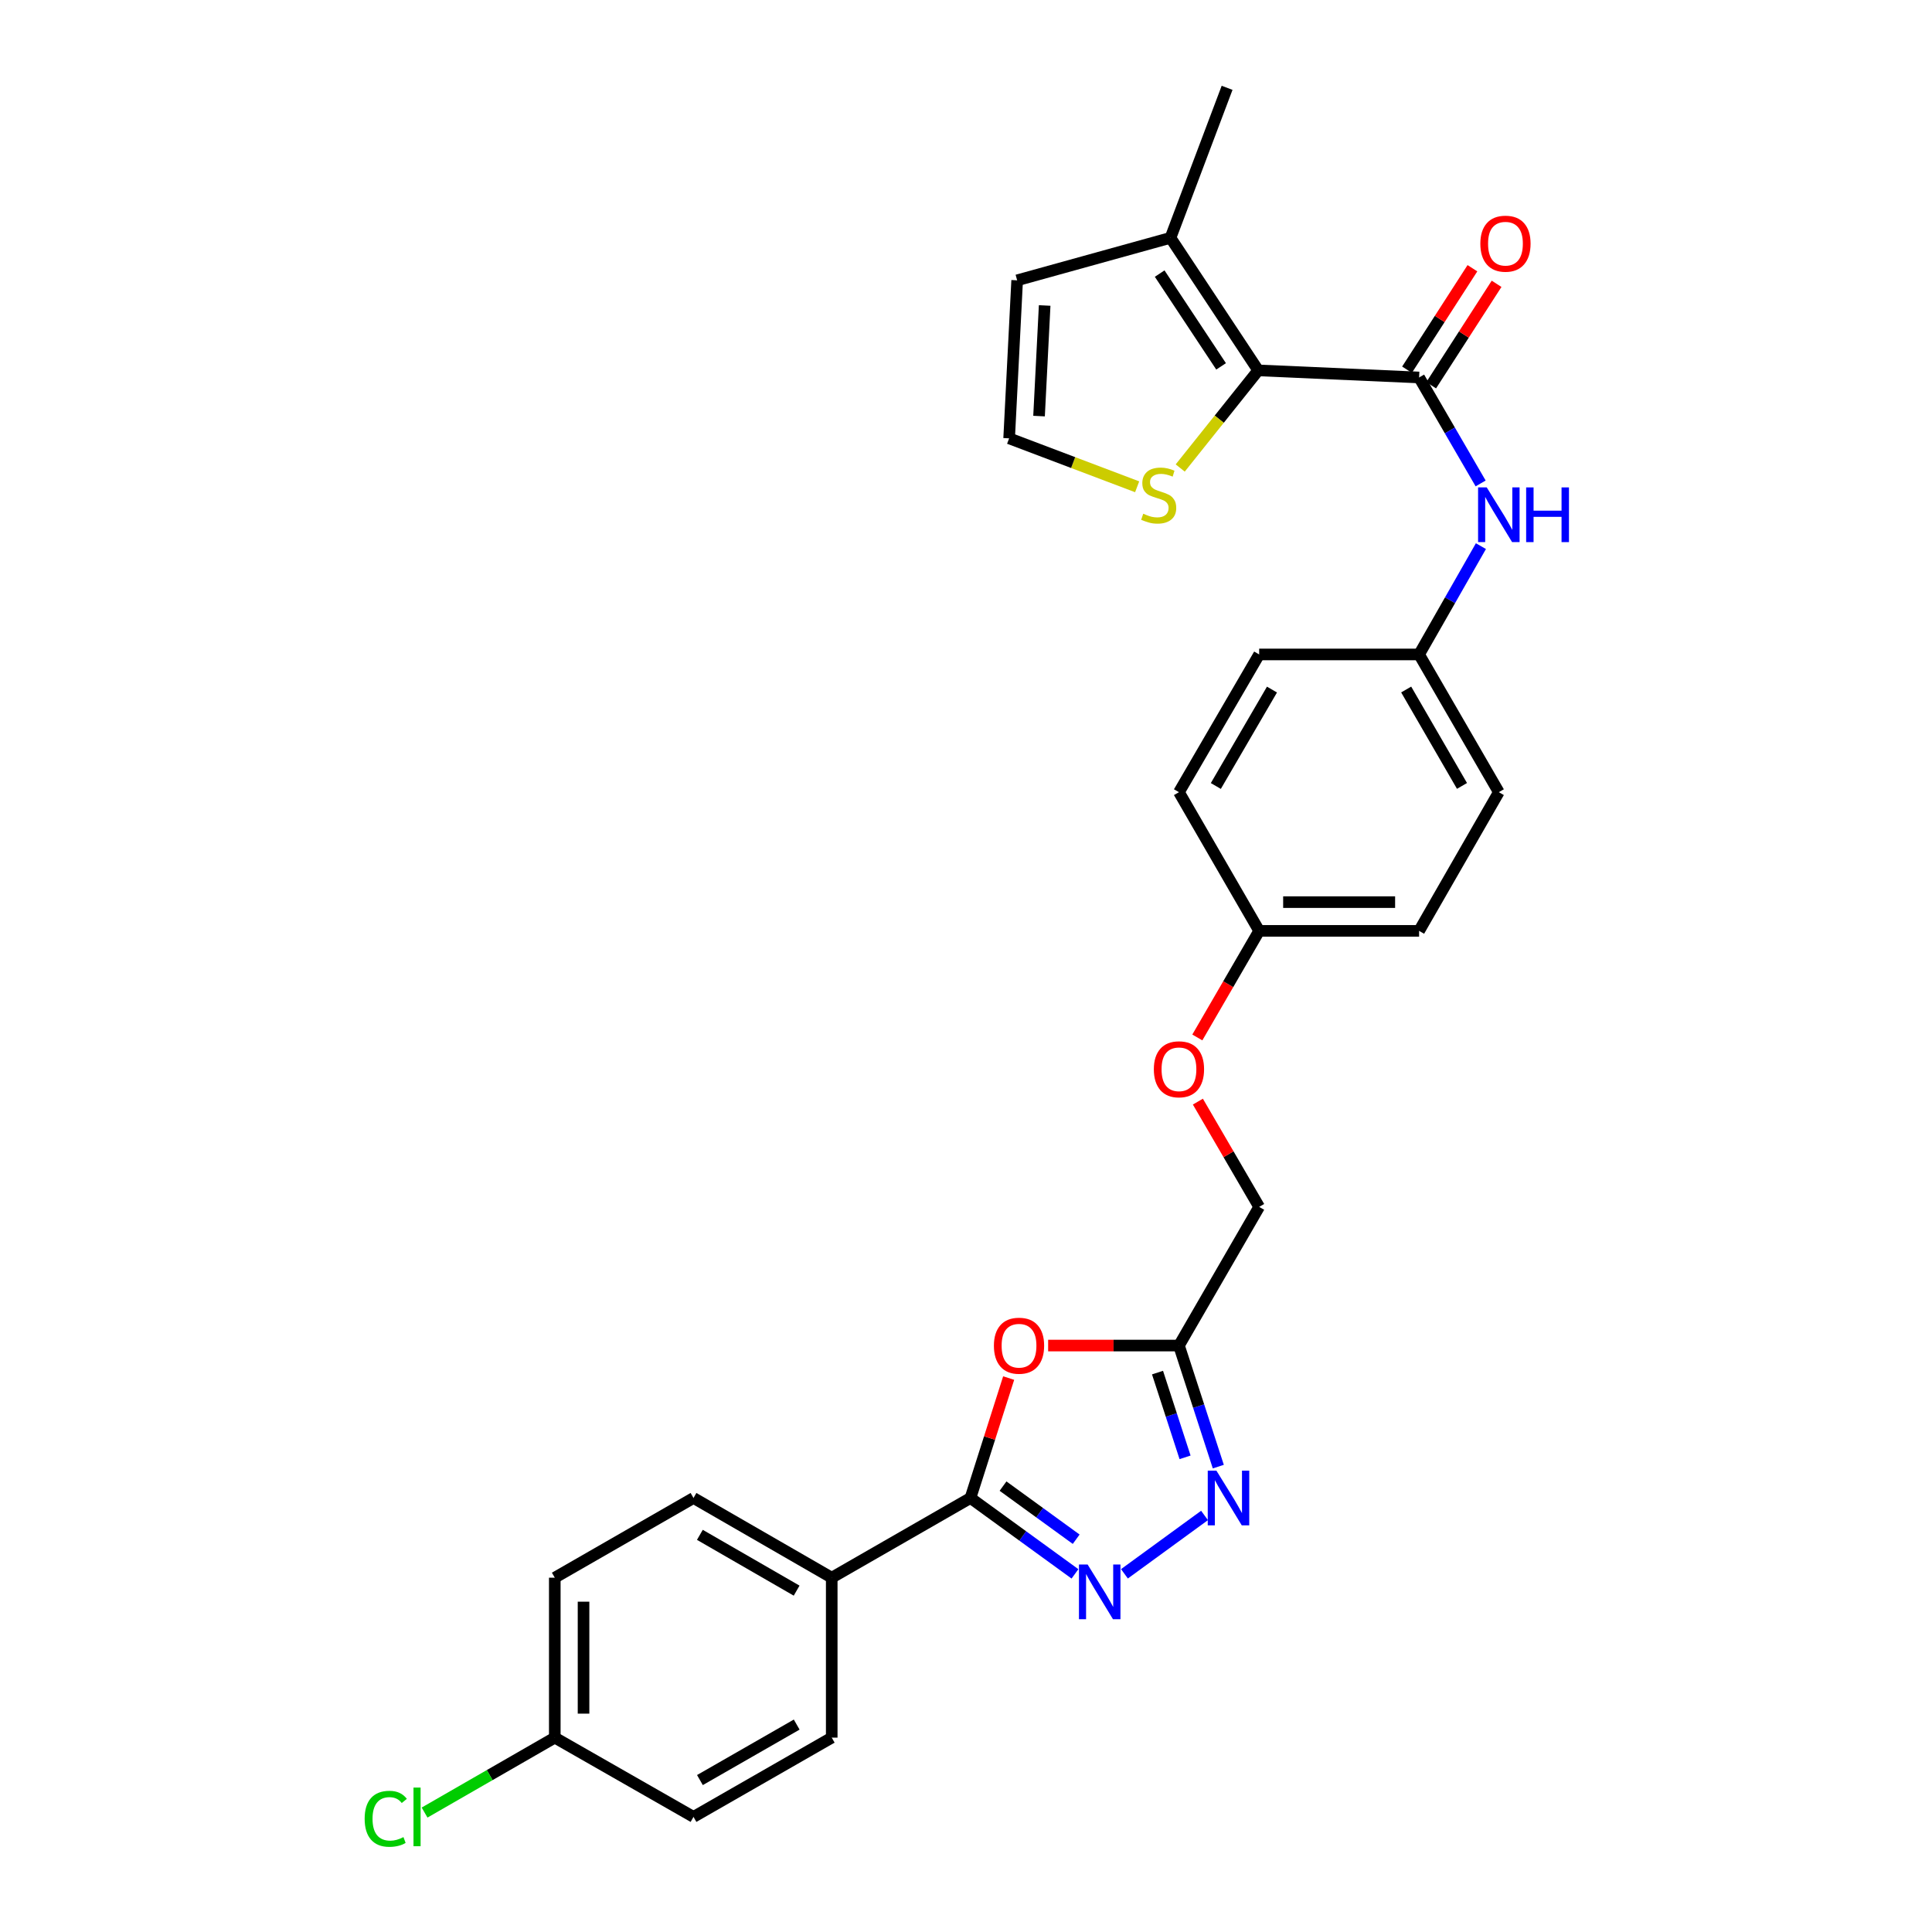 <?xml version='1.0' encoding='iso-8859-1'?>
<svg version='1.1' baseProfile='full'
              xmlns='http://www.w3.org/2000/svg'
                      xmlns:rdkit='http://www.rdkit.org/xml'
                      xmlns:xlink='http://www.w3.org/1999/xlink'
                  xml:space='preserve'
width='1000px' height='1000px' viewBox='0 0 1000 1000'>
<!-- END OF HEADER -->
<rect style='opacity:1.0;fill:#FFFFFF;stroke:none' width='1000' height='1000' x='0' y='0'> </rect>
<path class='bond-0' d='M 556.401,814.635 L 529.357,794.994' style='fill:none;fill-rule:evenodd;stroke:#0000FF;stroke-width:6px;stroke-linecap:butt;stroke-linejoin:miter;stroke-opacity:1' />
<path class='bond-0' d='M 529.357,794.994 L 502.313,775.353' style='fill:none;fill-rule:evenodd;stroke:#000000;stroke-width:6px;stroke-linecap:butt;stroke-linejoin:miter;stroke-opacity:1' />
<path class='bond-0' d='M 557.032,796.702 L 538.101,782.954' style='fill:none;fill-rule:evenodd;stroke:#0000FF;stroke-width:6px;stroke-linecap:butt;stroke-linejoin:miter;stroke-opacity:1' />
<path class='bond-0' d='M 538.101,782.954 L 519.171,769.205' style='fill:none;fill-rule:evenodd;stroke:#000000;stroke-width:6px;stroke-linecap:butt;stroke-linejoin:miter;stroke-opacity:1' />
<path class='bond-3' d='M 582.01,814.606 L 623.464,784.394' style='fill:none;fill-rule:evenodd;stroke:#0000FF;stroke-width:6px;stroke-linecap:butt;stroke-linejoin:miter;stroke-opacity:1' />
<path class='bond-1' d='M 502.313,775.353 L 512.198,744.319' style='fill:none;fill-rule:evenodd;stroke:#000000;stroke-width:6px;stroke-linecap:butt;stroke-linejoin:miter;stroke-opacity:1' />
<path class='bond-1' d='M 512.198,744.319 L 522.083,713.285' style='fill:none;fill-rule:evenodd;stroke:#FF0000;stroke-width:6px;stroke-linecap:butt;stroke-linejoin:miter;stroke-opacity:1' />
<path class='bond-9' d='M 502.313,775.353 L 430.501,816.612' style='fill:none;fill-rule:evenodd;stroke:#000000;stroke-width:6px;stroke-linecap:butt;stroke-linejoin:miter;stroke-opacity:1' />
<path class='bond-28' d='M 542.514,696.455 L 576.37,696.455' style='fill:none;fill-rule:evenodd;stroke:#FF0000;stroke-width:6px;stroke-linecap:butt;stroke-linejoin:miter;stroke-opacity:1' />
<path class='bond-28' d='M 576.37,696.455 L 610.227,696.455' style='fill:none;fill-rule:evenodd;stroke:#000000;stroke-width:6px;stroke-linecap:butt;stroke-linejoin:miter;stroke-opacity:1' />
<path class='bond-2' d='M 734.524,195.379 L 750.45,222.802' style='fill:none;fill-rule:evenodd;stroke:#000000;stroke-width:6px;stroke-linecap:butt;stroke-linejoin:miter;stroke-opacity:1' />
<path class='bond-2' d='M 750.45,222.802 L 766.375,250.225' style='fill:none;fill-rule:evenodd;stroke:#0000FF;stroke-width:6px;stroke-linecap:butt;stroke-linejoin:miter;stroke-opacity:1' />
<path class='bond-4' d='M 734.524,195.379 L 651.254,191.709' style='fill:none;fill-rule:evenodd;stroke:#000000;stroke-width:6px;stroke-linecap:butt;stroke-linejoin:miter;stroke-opacity:1' />
<path class='bond-11' d='M 740.778,199.41 L 757.704,173.155' style='fill:none;fill-rule:evenodd;stroke:#000000;stroke-width:6px;stroke-linecap:butt;stroke-linejoin:miter;stroke-opacity:1' />
<path class='bond-11' d='M 757.704,173.155 L 774.63,146.9' style='fill:none;fill-rule:evenodd;stroke:#FF0000;stroke-width:6px;stroke-linecap:butt;stroke-linejoin:miter;stroke-opacity:1' />
<path class='bond-11' d='M 728.271,191.348 L 745.198,165.092' style='fill:none;fill-rule:evenodd;stroke:#000000;stroke-width:6px;stroke-linecap:butt;stroke-linejoin:miter;stroke-opacity:1' />
<path class='bond-11' d='M 745.198,165.092 L 762.124,138.837' style='fill:none;fill-rule:evenodd;stroke:#FF0000;stroke-width:6px;stroke-linecap:butt;stroke-linejoin:miter;stroke-opacity:1' />
<path class='bond-5' d='M 630.594,759.119 L 620.41,727.787' style='fill:none;fill-rule:evenodd;stroke:#0000FF;stroke-width:6px;stroke-linecap:butt;stroke-linejoin:miter;stroke-opacity:1' />
<path class='bond-5' d='M 620.41,727.787 L 610.227,696.455' style='fill:none;fill-rule:evenodd;stroke:#000000;stroke-width:6px;stroke-linecap:butt;stroke-linejoin:miter;stroke-opacity:1' />
<path class='bond-5' d='M 613.387,754.319 L 606.259,732.386' style='fill:none;fill-rule:evenodd;stroke:#0000FF;stroke-width:6px;stroke-linecap:butt;stroke-linejoin:miter;stroke-opacity:1' />
<path class='bond-5' d='M 606.259,732.386 L 599.13,710.454' style='fill:none;fill-rule:evenodd;stroke:#000000;stroke-width:6px;stroke-linecap:butt;stroke-linejoin:miter;stroke-opacity:1' />
<path class='bond-6' d='M 651.254,191.709 L 605.837,123.103' style='fill:none;fill-rule:evenodd;stroke:#000000;stroke-width:6px;stroke-linecap:butt;stroke-linejoin:miter;stroke-opacity:1' />
<path class='bond-6' d='M 632.034,189.632 L 600.242,141.608' style='fill:none;fill-rule:evenodd;stroke:#000000;stroke-width:6px;stroke-linecap:butt;stroke-linejoin:miter;stroke-opacity:1' />
<path class='bond-8' d='M 651.254,191.709 L 631.067,216.972' style='fill:none;fill-rule:evenodd;stroke:#000000;stroke-width:6px;stroke-linecap:butt;stroke-linejoin:miter;stroke-opacity:1' />
<path class='bond-8' d='M 631.067,216.972 L 610.879,242.235' style='fill:none;fill-rule:evenodd;stroke:#CCCC00;stroke-width:6px;stroke-linecap:butt;stroke-linejoin:miter;stroke-opacity:1' />
<path class='bond-13' d='M 610.227,696.455 L 651.742,624.684' style='fill:none;fill-rule:evenodd;stroke:#000000;stroke-width:6px;stroke-linecap:butt;stroke-linejoin:miter;stroke-opacity:1' />
<path class='bond-12' d='M 605.837,123.103 L 526.477,145.093' style='fill:none;fill-rule:evenodd;stroke:#000000;stroke-width:6px;stroke-linecap:butt;stroke-linejoin:miter;stroke-opacity:1' />
<path class='bond-27' d='M 605.837,123.103 L 635.142,45.455' style='fill:none;fill-rule:evenodd;stroke:#000000;stroke-width:6px;stroke-linecap:butt;stroke-linejoin:miter;stroke-opacity:1' />
<path class='bond-7' d='M 766.522,282.681 L 750.523,310.71' style='fill:none;fill-rule:evenodd;stroke:#0000FF;stroke-width:6px;stroke-linecap:butt;stroke-linejoin:miter;stroke-opacity:1' />
<path class='bond-7' d='M 750.523,310.71 L 734.524,338.74' style='fill:none;fill-rule:evenodd;stroke:#000000;stroke-width:6px;stroke-linecap:butt;stroke-linejoin:miter;stroke-opacity:1' />
<path class='bond-10' d='M 588.587,251.961 L 555.457,239.422' style='fill:none;fill-rule:evenodd;stroke:#CCCC00;stroke-width:6px;stroke-linecap:butt;stroke-linejoin:miter;stroke-opacity:1' />
<path class='bond-10' d='M 555.457,239.422 L 522.327,226.883' style='fill:none;fill-rule:evenodd;stroke:#000000;stroke-width:6px;stroke-linecap:butt;stroke-linejoin:miter;stroke-opacity:1' />
<path class='bond-14' d='M 430.501,816.612 L 358.953,775.353' style='fill:none;fill-rule:evenodd;stroke:#000000;stroke-width:6px;stroke-linecap:butt;stroke-linejoin:miter;stroke-opacity:1' />
<path class='bond-14' d='M 412.335,823.313 L 362.252,794.432' style='fill:none;fill-rule:evenodd;stroke:#000000;stroke-width:6px;stroke-linecap:butt;stroke-linejoin:miter;stroke-opacity:1' />
<path class='bond-15' d='M 430.501,816.612 L 430.501,899.394' style='fill:none;fill-rule:evenodd;stroke:#000000;stroke-width:6px;stroke-linecap:butt;stroke-linejoin:miter;stroke-opacity:1' />
<path class='bond-31' d='M 522.327,226.883 L 526.477,145.093' style='fill:none;fill-rule:evenodd;stroke:#000000;stroke-width:6px;stroke-linecap:butt;stroke-linejoin:miter;stroke-opacity:1' />
<path class='bond-31' d='M 537.81,215.369 L 540.715,158.115' style='fill:none;fill-rule:evenodd;stroke:#000000;stroke-width:6px;stroke-linecap:butt;stroke-linejoin:miter;stroke-opacity:1' />
<path class='bond-17' d='M 651.742,624.684 L 635.881,597.441' style='fill:none;fill-rule:evenodd;stroke:#000000;stroke-width:6px;stroke-linecap:butt;stroke-linejoin:miter;stroke-opacity:1' />
<path class='bond-17' d='M 635.881,597.441 L 620.021,570.199' style='fill:none;fill-rule:evenodd;stroke:#FF0000;stroke-width:6px;stroke-linecap:butt;stroke-linejoin:miter;stroke-opacity:1' />
<path class='bond-20' d='M 358.953,775.353 L 287.157,816.612' style='fill:none;fill-rule:evenodd;stroke:#000000;stroke-width:6px;stroke-linecap:butt;stroke-linejoin:miter;stroke-opacity:1' />
<path class='bond-21' d='M 430.501,899.394 L 358.953,940.422' style='fill:none;fill-rule:evenodd;stroke:#000000;stroke-width:6px;stroke-linecap:butt;stroke-linejoin:miter;stroke-opacity:1' />
<path class='bond-21' d='M 412.367,892.64 L 362.283,921.359' style='fill:none;fill-rule:evenodd;stroke:#000000;stroke-width:6px;stroke-linecap:butt;stroke-linejoin:miter;stroke-opacity:1' />
<path class='bond-16' d='M 734.524,338.74 L 775.792,410.032' style='fill:none;fill-rule:evenodd;stroke:#000000;stroke-width:6px;stroke-linecap:butt;stroke-linejoin:miter;stroke-opacity:1' />
<path class='bond-16' d='M 727.836,356.888 L 756.723,406.792' style='fill:none;fill-rule:evenodd;stroke:#000000;stroke-width:6px;stroke-linecap:butt;stroke-linejoin:miter;stroke-opacity:1' />
<path class='bond-30' d='M 734.524,338.74 L 651.742,338.74' style='fill:none;fill-rule:evenodd;stroke:#000000;stroke-width:6px;stroke-linecap:butt;stroke-linejoin:miter;stroke-opacity:1' />
<path class='bond-18' d='M 619.735,536.988 L 635.738,509.403' style='fill:none;fill-rule:evenodd;stroke:#FF0000;stroke-width:6px;stroke-linecap:butt;stroke-linejoin:miter;stroke-opacity:1' />
<path class='bond-18' d='M 635.738,509.403 L 651.742,481.819' style='fill:none;fill-rule:evenodd;stroke:#000000;stroke-width:6px;stroke-linecap:butt;stroke-linejoin:miter;stroke-opacity:1' />
<path class='bond-25' d='M 651.742,481.819 L 610.227,410.032' style='fill:none;fill-rule:evenodd;stroke:#000000;stroke-width:6px;stroke-linecap:butt;stroke-linejoin:miter;stroke-opacity:1' />
<path class='bond-26' d='M 651.742,481.819 L 734.524,481.819' style='fill:none;fill-rule:evenodd;stroke:#000000;stroke-width:6px;stroke-linecap:butt;stroke-linejoin:miter;stroke-opacity:1' />
<path class='bond-26' d='M 664.159,466.939 L 722.107,466.939' style='fill:none;fill-rule:evenodd;stroke:#000000;stroke-width:6px;stroke-linecap:butt;stroke-linejoin:miter;stroke-opacity:1' />
<path class='bond-19' d='M 287.157,899.394 L 358.953,940.422' style='fill:none;fill-rule:evenodd;stroke:#000000;stroke-width:6px;stroke-linecap:butt;stroke-linejoin:miter;stroke-opacity:1' />
<path class='bond-22' d='M 287.157,899.394 L 253.459,918.787' style='fill:none;fill-rule:evenodd;stroke:#000000;stroke-width:6px;stroke-linecap:butt;stroke-linejoin:miter;stroke-opacity:1' />
<path class='bond-22' d='M 253.459,918.787 L 219.761,938.179' style='fill:none;fill-rule:evenodd;stroke:#00CC00;stroke-width:6px;stroke-linecap:butt;stroke-linejoin:miter;stroke-opacity:1' />
<path class='bond-29' d='M 287.157,899.394 L 287.157,816.612' style='fill:none;fill-rule:evenodd;stroke:#000000;stroke-width:6px;stroke-linecap:butt;stroke-linejoin:miter;stroke-opacity:1' />
<path class='bond-29' d='M 302.037,886.977 L 302.037,829.029' style='fill:none;fill-rule:evenodd;stroke:#000000;stroke-width:6px;stroke-linecap:butt;stroke-linejoin:miter;stroke-opacity:1' />
<path class='bond-23' d='M 651.742,338.74 L 610.227,410.032' style='fill:none;fill-rule:evenodd;stroke:#000000;stroke-width:6px;stroke-linecap:butt;stroke-linejoin:miter;stroke-opacity:1' />
<path class='bond-23' d='M 658.373,356.921 L 629.313,406.826' style='fill:none;fill-rule:evenodd;stroke:#000000;stroke-width:6px;stroke-linecap:butt;stroke-linejoin:miter;stroke-opacity:1' />
<path class='bond-24' d='M 775.792,410.032 L 734.524,481.819' style='fill:none;fill-rule:evenodd;stroke:#000000;stroke-width:6px;stroke-linecap:butt;stroke-linejoin:miter;stroke-opacity:1' />
<path  class='atom-0' d='M 562.947 809.776
L 572.227 824.776
Q 573.147 826.256, 574.627 828.936
Q 576.107 831.616, 576.187 831.776
L 576.187 809.776
L 579.947 809.776
L 579.947 838.096
L 576.067 838.096
L 566.107 821.696
Q 564.947 819.776, 563.707 817.576
Q 562.507 815.376, 562.147 814.696
L 562.147 838.096
L 558.467 838.096
L 558.467 809.776
L 562.947 809.776
' fill='#0000FF'/>
<path  class='atom-2' d='M 514.444 696.535
Q 514.444 689.735, 517.804 685.935
Q 521.164 682.135, 527.444 682.135
Q 533.724 682.135, 537.084 685.935
Q 540.444 689.735, 540.444 696.535
Q 540.444 703.415, 537.044 707.335
Q 533.644 711.215, 527.444 711.215
Q 521.204 711.215, 517.804 707.335
Q 514.444 703.455, 514.444 696.535
M 527.444 708.015
Q 531.764 708.015, 534.084 705.135
Q 536.444 702.215, 536.444 696.535
Q 536.444 690.975, 534.084 688.175
Q 531.764 685.335, 527.444 685.335
Q 523.124 685.335, 520.764 688.135
Q 518.444 690.935, 518.444 696.535
Q 518.444 702.255, 520.764 705.135
Q 523.124 708.015, 527.444 708.015
' fill='#FF0000'/>
<path  class='atom-4' d='M 629.61 761.193
L 638.89 776.193
Q 639.81 777.673, 641.29 780.353
Q 642.77 783.033, 642.85 783.193
L 642.85 761.193
L 646.61 761.193
L 646.61 789.513
L 642.73 789.513
L 632.77 773.113
Q 631.61 771.193, 630.37 768.993
Q 629.17 766.793, 628.81 766.113
L 628.81 789.513
L 625.13 789.513
L 625.13 761.193
L 629.61 761.193
' fill='#0000FF'/>
<path  class='atom-8' d='M 769.532 252.279
L 778.812 267.279
Q 779.732 268.759, 781.212 271.439
Q 782.692 274.119, 782.772 274.279
L 782.772 252.279
L 786.532 252.279
L 786.532 280.599
L 782.652 280.599
L 772.692 264.199
Q 771.532 262.279, 770.292 260.079
Q 769.092 257.879, 768.732 257.199
L 768.732 280.599
L 765.052 280.599
L 765.052 252.279
L 769.532 252.279
' fill='#0000FF'/>
<path  class='atom-8' d='M 789.932 252.279
L 793.772 252.279
L 793.772 264.319
L 808.252 264.319
L 808.252 252.279
L 812.092 252.279
L 812.092 280.599
L 808.252 280.599
L 808.252 267.519
L 793.772 267.519
L 793.772 280.599
L 789.932 280.599
L 789.932 252.279
' fill='#0000FF'/>
<path  class='atom-9' d='M 591.736 265.9
Q 592.056 266.02, 593.376 266.58
Q 594.696 267.14, 596.136 267.5
Q 597.616 267.82, 599.056 267.82
Q 601.736 267.82, 603.296 266.54
Q 604.856 265.22, 604.856 262.94
Q 604.856 261.38, 604.056 260.42
Q 603.296 259.46, 602.096 258.94
Q 600.896 258.42, 598.896 257.82
Q 596.376 257.06, 594.856 256.34
Q 593.376 255.62, 592.296 254.1
Q 591.256 252.58, 591.256 250.02
Q 591.256 246.46, 593.656 244.26
Q 596.096 242.06, 600.896 242.06
Q 604.176 242.06, 607.896 243.62
L 606.976 246.7
Q 603.576 245.3, 601.016 245.3
Q 598.256 245.3, 596.736 246.46
Q 595.216 247.58, 595.256 249.54
Q 595.256 251.06, 596.016 251.98
Q 596.816 252.9, 597.936 253.42
Q 599.096 253.94, 601.016 254.54
Q 603.576 255.34, 605.096 256.14
Q 606.616 256.94, 607.696 258.58
Q 608.816 260.18, 608.816 262.94
Q 608.816 266.86, 606.176 268.98
Q 603.576 271.06, 599.216 271.06
Q 596.696 271.06, 594.776 270.5
Q 592.896 269.98, 590.656 269.06
L 591.736 265.9
' fill='#CCCC00'/>
<path  class='atom-12' d='M 766.222 126.126
Q 766.222 119.326, 769.582 115.526
Q 772.942 111.726, 779.222 111.726
Q 785.502 111.726, 788.862 115.526
Q 792.222 119.326, 792.222 126.126
Q 792.222 133.006, 788.822 136.926
Q 785.422 140.806, 779.222 140.806
Q 772.982 140.806, 769.582 136.926
Q 766.222 133.046, 766.222 126.126
M 779.222 137.606
Q 783.542 137.606, 785.862 134.726
Q 788.222 131.806, 788.222 126.126
Q 788.222 120.566, 785.862 117.766
Q 783.542 114.926, 779.222 114.926
Q 774.902 114.926, 772.542 117.726
Q 770.222 120.526, 770.222 126.126
Q 770.222 131.846, 772.542 134.726
Q 774.902 137.606, 779.222 137.606
' fill='#FF0000'/>
<path  class='atom-18' d='M 597.227 553.456
Q 597.227 546.656, 600.587 542.856
Q 603.947 539.056, 610.227 539.056
Q 616.507 539.056, 619.867 542.856
Q 623.227 546.656, 623.227 553.456
Q 623.227 560.336, 619.827 564.256
Q 616.427 568.136, 610.227 568.136
Q 603.987 568.136, 600.587 564.256
Q 597.227 560.376, 597.227 553.456
M 610.227 564.936
Q 614.547 564.936, 616.867 562.056
Q 619.227 559.136, 619.227 553.456
Q 619.227 547.896, 616.867 545.096
Q 614.547 542.256, 610.227 542.256
Q 605.907 542.256, 603.547 545.056
Q 601.227 547.856, 601.227 553.456
Q 601.227 559.176, 603.547 562.056
Q 605.907 564.936, 610.227 564.936
' fill='#FF0000'/>
<path  class='atom-23' d='M 188.745 941.402
Q 188.745 934.362, 192.025 930.682
Q 195.345 926.962, 201.625 926.962
Q 207.465 926.962, 210.585 931.082
L 207.945 933.242
Q 205.665 930.242, 201.625 930.242
Q 197.345 930.242, 195.065 933.122
Q 192.825 935.962, 192.825 941.402
Q 192.825 947.002, 195.145 949.882
Q 197.505 952.762, 202.065 952.762
Q 205.185 952.762, 208.825 950.882
L 209.945 953.882
Q 208.465 954.842, 206.225 955.402
Q 203.985 955.962, 201.505 955.962
Q 195.345 955.962, 192.025 952.202
Q 188.745 948.442, 188.745 941.402
' fill='#00CC00'/>
<path  class='atom-23' d='M 214.025 925.242
L 217.705 925.242
L 217.705 955.602
L 214.025 955.602
L 214.025 925.242
' fill='#00CC00'/>
</svg>
